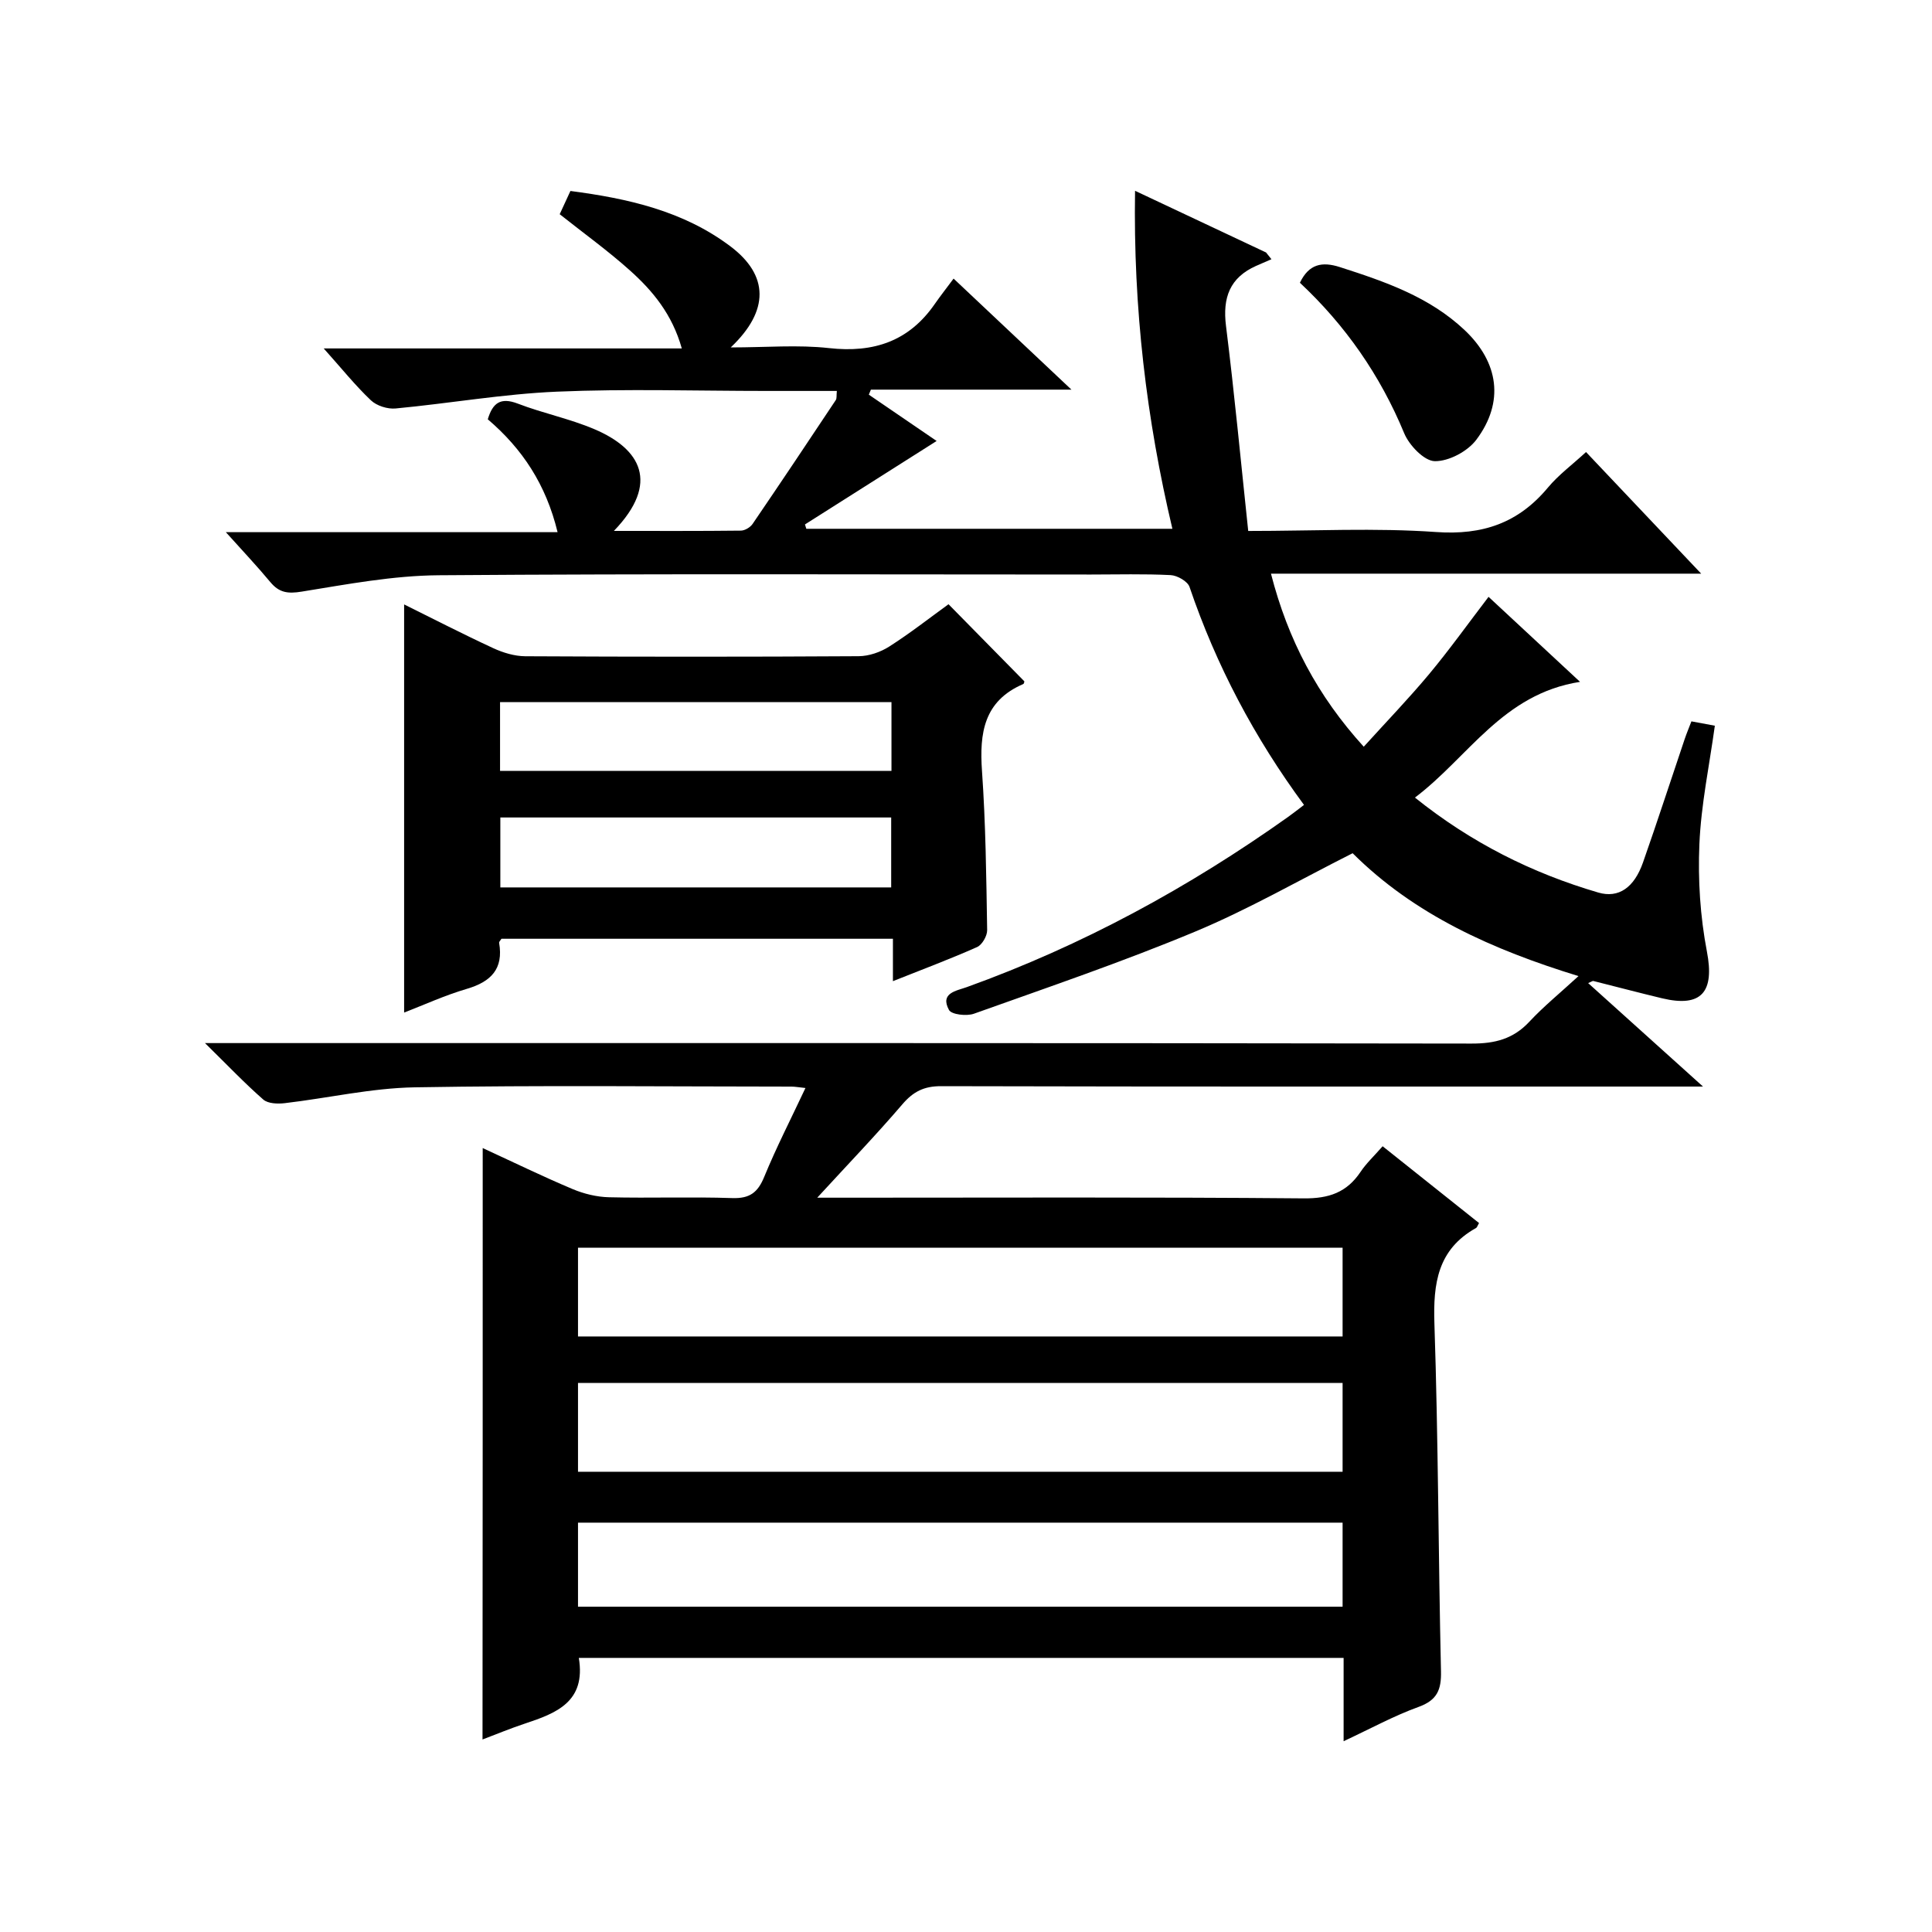 <?xml version="1.0" encoding="utf-8"?>
<svg version="1.1" id="ZDIC" xmlns="http://www.w3.org/2000/svg" xmlns:xlink="http://www.w3.org/1999/xlink" x="0px" y="0px"
	 viewBox="0 0 400 400" style="enable-background:new 0 0 400 400;" xml:space="preserve">

<g>
	
	<path d="M99.94,237.69c6.33,2.92,12.4,5.88,18.6,8.49c2.35,0.99,5.02,1.64,7.56,1.7c8.5,0.21,17.01-0.12,25.5,0.17
		c3.61,0.12,5.29-1.14,6.62-4.39c2.51-6.11,5.54-12.01,8.54-18.4c-1.37-0.14-2.14-0.29-2.91-0.29c-26.01-0.01-52.02-0.3-78.02,0.15
		c-8.98,0.16-17.92,2.23-26.89,3.28c-1.45,0.17-3.45,0.1-4.42-0.74c-3.84-3.36-7.37-7.07-12.08-11.7c3.35,0,5.26,0,7.17,0
		c85.03,0,170.06-0.04,255.09,0.1c4.83,0.01,8.61-0.96,11.93-4.52c2.93-3.14,6.29-5.88,10.18-9.45
		c-17.8-5.47-33.96-12.68-46.76-25.44c-11,5.54-21.49,11.59-32.58,16.22c-15.03,6.27-30.48,11.53-45.83,17.01
		c-1.51,0.54-4.64,0.18-5.16-0.77c-1.92-3.53,1.52-3.96,3.69-4.74c23.87-8.6,45.94-20.6,66.58-35.28c1.07-0.76,2.09-1.58,3.23-2.44
		c-10.3-13.98-18.19-28.92-23.7-45.13c-0.39-1.16-2.53-2.38-3.91-2.45c-5.49-0.28-11-0.12-16.5-0.12
		c-45.02,0-90.03-0.19-135.04,0.15c-9.47,0.07-18.97,1.87-28.37,3.39c-2.88,0.47-4.66,0.22-6.48-1.96
		c-2.75-3.31-5.71-6.44-9.22-10.35c23.18,0,45.55,0,68.68,0c-2.39-9.86-7.28-17.25-14.45-23.37c1.01-3.36,2.61-4.63,6.23-3.24
		c5.2,2,10.76,3.12,15.87,5.3c9.48,4.04,13.65,11.05,4.01,21.05c9.21,0,17.75,0.04,26.29-0.06c0.83-0.01,1.95-0.68,2.43-1.39
		c5.8-8.5,11.52-17.07,17.22-25.64c0.24-0.36,0.12-0.95,0.22-1.89c-4.91,0-9.69,0-14.48,0c-14.5,0-29.03-0.47-43.51,0.15
		c-11.15,0.48-22.22,2.43-33.36,3.48c-1.67,0.16-3.92-0.55-5.12-1.69c-3.25-3.08-6.07-6.61-9.77-10.74c25.08,0,49.37,0,74.14,0
		c-2-7.1-6.03-11.93-10.73-16.14c-4.56-4.09-9.56-7.69-14.55-11.65c0.66-1.44,1.35-2.92,2.22-4.81
		c11.87,1.55,23.36,4.11,33.12,11.46c7.94,5.97,8.13,13.3,0.07,20.93c7.34,0,13.91-0.58,20.35,0.14c9.23,1.03,16.55-1.4,21.9-9.14
		c1.14-1.64,2.38-3.21,3.89-5.25c8.51,8.01,16.08,15.16,24.4,22.99c-14.46,0-27.99,0-41.52,0c-0.14,0.35-0.28,0.69-0.43,1.04
		c4.91,3.35,9.82,6.7,14.04,9.59c-9.23,5.85-18.25,11.57-27.26,17.28c0.09,0.3,0.18,0.6,0.28,0.9c25.13,0,50.25,0,75.79,0
		c-5.36-22.64-8.12-45.65-7.73-69.98c9.41,4.43,18.27,8.6,27.12,12.77c0.37,0.47,0.75,0.93,1.12,1.4c-1.05,0.46-2.11,0.9-3.16,1.37
		c-5.48,2.44-6.98,6.6-6.25,12.44c1.75,14,3.07,28.06,4.6,42.45c13.62,0,26.31-0.67,38.89,0.22c9.65,0.68,17.04-1.86,23.16-9.2
		c2.2-2.64,5.05-4.74,7.89-7.36c7.87,8.31,15.48,16.34,23.84,25.18c-30.23,0-59.43,0-89.07,0c3.52,13.7,9.61,25.27,19.21,35.83
		c4.73-5.22,9.32-9.98,13.55-15.05c4.15-4.98,7.92-10.26,12.29-15.98c6.06,5.63,12.05,11.19,18.94,17.6
		c-16.02,2.5-23.08,15.57-34.18,23.96c11.62,9.33,24.21,15.63,37.95,19.66c4.22,1.24,7.44-1.02,9.27-6.24
		c2.98-8.48,5.75-17.04,8.63-25.55c0.42-1.23,0.92-2.43,1.39-3.65c1.66,0.31,3.08,0.57,4.85,0.9c-1.12,8.16-2.85,16.31-3.2,24.53
		c-0.32,7.39,0.17,14.98,1.56,22.24c1.59,8.29-1.04,11.63-9.27,9.67c-4.77-1.14-9.5-2.4-14.26-3.59c-0.12-0.03-0.29,0.11-1.06,0.44
		c7.69,6.93,15.18,13.67,23.78,21.42c-2.84,0-4.52,0-6.2,0c-50.52,0-101.03,0.04-151.55-0.08c-3.53-0.01-5.76,1.12-8.01,3.75
		c-5.49,6.41-11.35,12.5-17.63,19.34c2.21,0,3.96,0,5.7,0c31.68,0,63.36-0.14,95.03,0.14c5.21,0.05,8.91-1.23,11.76-5.49
		c1.18-1.77,2.78-3.25,4.57-5.3c6.82,5.44,13.4,10.68,19.96,15.9c-0.3,0.5-0.4,0.91-0.65,1.04c-7.91,4.43-8.87,11.45-8.59,19.79
		c0.8,23.98,0.81,47.98,1.36,71.96c0.09,3.87-0.81,6.01-4.67,7.4c-5.06,1.83-9.83,4.45-15.49,7.09c0-6.26,0-11.65,0-17.25
		c-53.12,0-105.71,0-158.34,0c1.51,9.13-4.7,11.46-11.22,13.62c-2.92,0.97-5.77,2.15-8.72,3.27
		C99.94,319.3,99.94,278.91,99.94,237.69z M277.97,258.33c-53.04,0-105.61,0-158.3,0c0,6.3,0,12.23,0,18.37
		c52.88,0,105.47,0,158.3,0C277.97,270.51,277.97,264.58,277.97,258.33z M277.97,286.33c-53.03,0-105.61,0-158.3,0
		c0,6.29,0,12.22,0,18.38c52.87,0,105.46,0,158.3,0C277.97,298.52,277.97,292.59,277.97,286.33z M119.67,332.65
		c53.01,0,105.61,0,158.3,0c0-5.94,0-11.53,0-17.4c-52.84,0-105.43,0-158.3,0C119.67,321.06,119.67,326.66,119.67,332.65z"/>
	<path d="M83.67,209.64c0-28.22,0-56.19,0-84.5c6.01,2.97,12.17,6.15,18.46,9.06c2.03,0.94,4.39,1.65,6.6,1.67
		c23.01,0.12,46.02,0.13,69.03-0.01c2.14-0.01,4.53-0.84,6.35-2c4.31-2.75,8.35-5.92,12.27-8.76c5.38,5.47,10.48,10.66,15.7,15.96
		c0-0.01-0.03,0.48-0.24,0.57c-8.14,3.5-9.08,10.13-8.53,17.98c0.77,10.96,0.89,21.97,1.07,32.96c0.02,1.19-1.04,3.05-2.09,3.51
		c-5.55,2.47-11.25,4.6-17.42,7.06c0-3.16,0-5.78,0-8.78c-27.27,0-54.17,0-81.05,0c-0.18,0.31-0.52,0.61-0.48,0.85
		c0.93,5.41-1.7,8.05-6.68,9.52C92.15,206.05,87.81,208.04,83.67,209.64z M184.57,145.37c-27.44,0-54.28,0-81.04,0
		c0,5.02,0,9.6,0,14.24c27.17,0,54.02,0,81.04,0C184.57,154.69,184.57,150.11,184.57,145.37z M184.51,183.73c0-5.19,0-9.77,0-14.48
		c-27.16,0-54.01,0-80.92,0c0,5.03,0,9.73,0,14.48C130.71,183.73,157.45,183.73,184.51,183.73z"/>
	<path d="M269.13,58.54c1.87-3.89,4.58-4.43,8.28-3.24c9.31,2.99,18.5,6.14,25.81,13.03c7.08,6.68,8.28,14.91,2.45,22.7
		c-1.81,2.42-5.71,4.5-8.62,4.45c-2.2-0.04-5.31-3.3-6.34-5.81C285.74,77.65,278.51,67.31,269.13,58.54z"/>
	
	
	
	
	
</g>
</svg>
